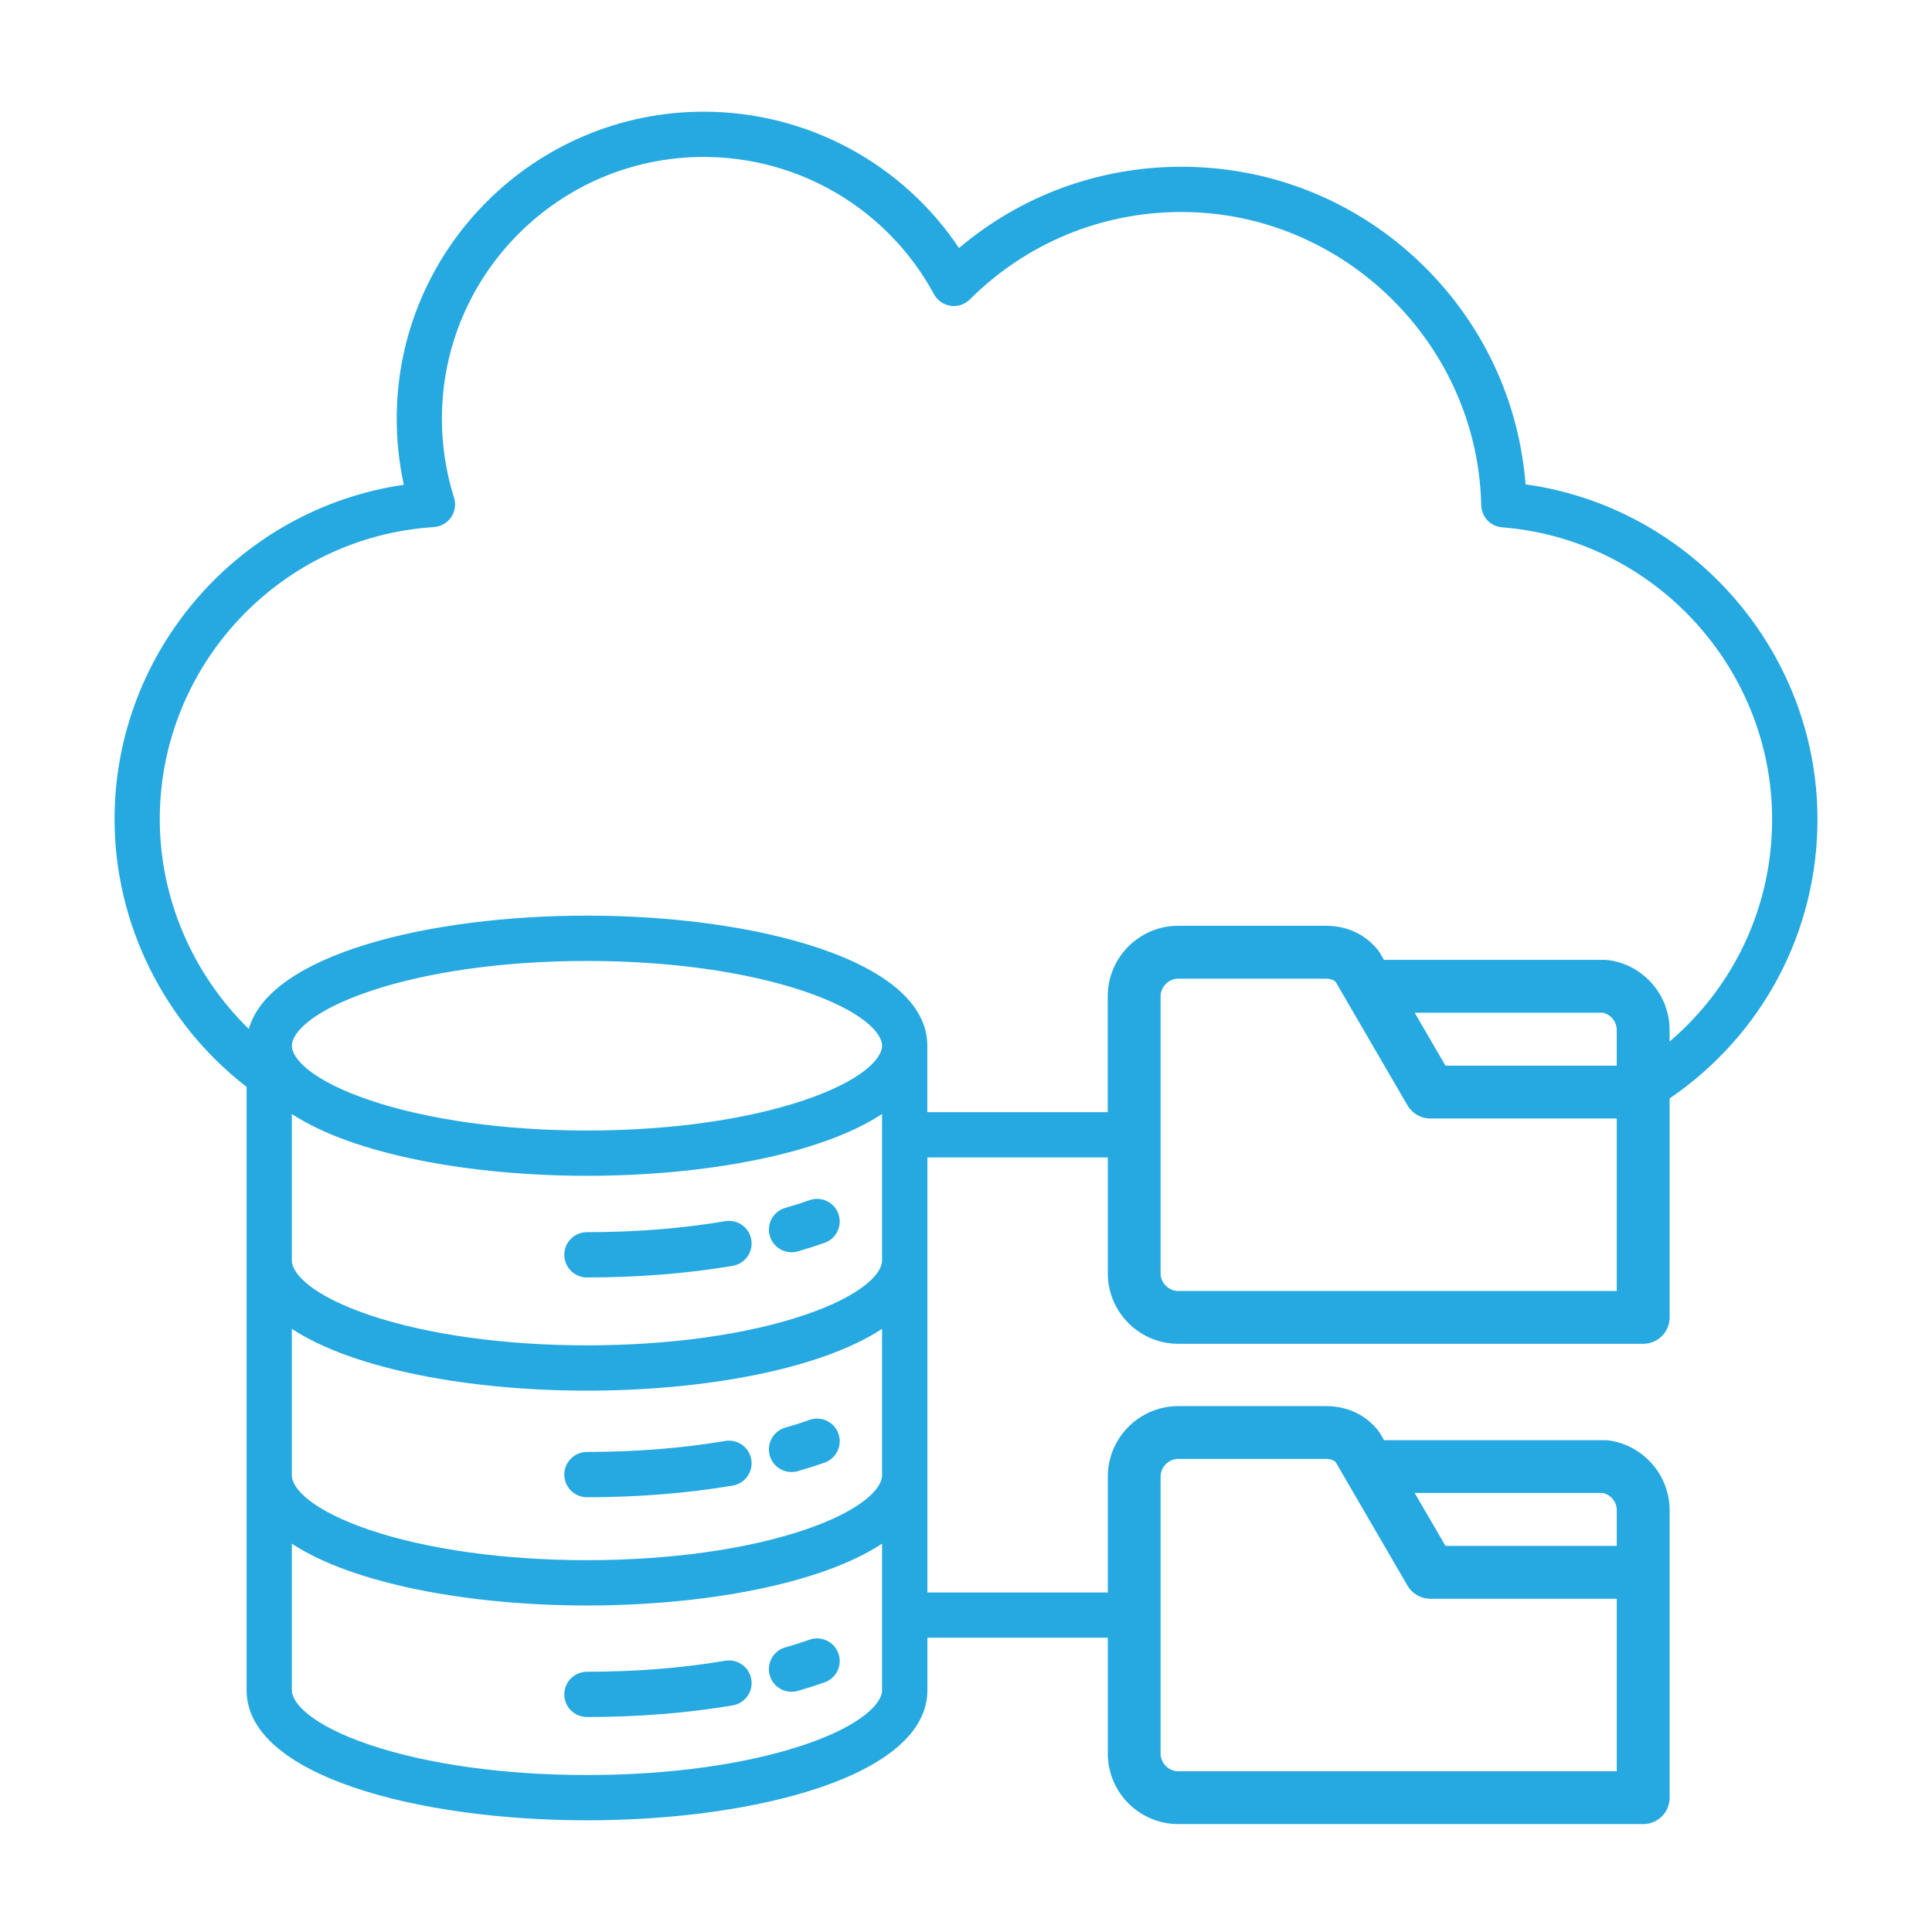 <?xml version="1.0" encoding="UTF-8"?>
<svg id="Layer_1" xmlns="http://www.w3.org/2000/svg" version="1.1" viewBox="0 0 512 512">
  <!-- Generator: Adobe Illustrator 29.5.1, SVG Export Plug-In . SVG Version: 2.1.0 Build 141)  -->
  <defs>
    <style>
      .st0 {
        fill: #26a9e0;
      }
    </style>
  </defs>
  <path class="st0" d="M481.65,217.13c0-44.71-33.57-82.71-77.36-88.77-1.73-22.01-11.26-42.46-27.16-58.04-17.2-16.85-39.93-26.13-64.01-26.13-21.83,0-42.5,7.6-58.97,21.54-15.03-22.46-40.31-36.13-67.65-36.13-44.87,0-81.37,36.5-81.37,81.37,0,5.91.63,11.77,1.89,17.5-43.53,6.34-76.66,43.97-76.66,88.66,0,27.56,13.06,53.95,34.99,70.91v159.89c0,22.63,45.38,34.47,90.21,34.47s90.21-11.84,90.21-34.47v-13.92h47.81v30.71c0,10.3,8.38,18.68,18.68,18.68h123.21c3.87,0,7-3.13,7-7v-76.17c0-9.31-6.96-17.27-16.18-18.51-.31-.04-.62-.06-.93-.06h-58.58l-1.03-1.77c-.17-.29-.36-.57-.57-.83-3.29-4.14-8.18-6.43-13.77-6.43h-39.15c-10.3,0-18.68,8.38-18.68,18.68v30.71h-47.81v-115.28h47.81v30.71c0,10.3,8.38,18.67,18.68,18.67h123.21c3.87,0,7-3.13,7-7v-58.02c24.6-16.81,39.18-44.16,39.18-73.97h0ZM424.77,395.65c2.13.46,3.69,2.36,3.69,4.57v9.46h-45.39l-8.17-14.03h49.87ZM307.57,391.3c0-2.53,2.14-4.68,4.68-4.68h39.15c1.46,0,2.19.49,2.56.85l19.04,32.74c1.25,2.15,3.56,3.48,6.05,3.48h49.41v45.71h-116.21c-2.53,0-4.68-2.14-4.68-4.68v-73.42ZM213.17,462.38c-15.3,5.17-35.77,8.02-57.62,8.02s-42.32-2.85-57.62-8.02c-15.2-5.14-20.59-10.99-20.59-14.45v-38.84c16.44,10.8,47.46,16.38,78.21,16.38s61.77-5.57,78.21-16.38v38.84c0,3.45-5.39,9.31-20.59,14.45h0ZM213.17,405.44c-15.3,5.17-35.77,8.02-57.62,8.02s-42.32-2.85-57.62-8.02c-15.2-5.14-20.59-10.99-20.59-14.44v-38.84c16.44,10.81,47.46,16.38,78.21,16.38s61.77-5.57,78.21-16.38v38.84c0,3.45-5.39,9.3-20.59,14.44h0ZM213.17,348.51c-15.3,5.17-35.77,8.02-57.62,8.02s-42.32-2.85-57.62-8.02c-15.2-5.14-20.59-10.99-20.59-14.45v-38.84c16.44,10.8,47.46,16.38,78.21,16.38s61.77-5.57,78.21-16.38v38.84c0,3.46-5.39,9.31-20.59,14.45h0ZM77.34,277.13c0-3.44,5.4-9.28,20.63-14.43,15.33-5.18,35.78-8.04,57.58-8.04s42.25,2.85,57.58,8.04c15.23,5.15,20.63,10.99,20.63,14.43s-5.4,9.28-20.63,14.43c-15.33,5.18-35.78,8.04-57.58,8.04s-42.24-2.85-57.58-8.04c-15.23-5.15-20.63-10.99-20.63-14.43ZM428.46,342.13h-116.21c-2.53,0-4.68-2.14-4.68-4.67v-73.42c0-2.53,2.14-4.68,4.68-4.68h39.15c1.46,0,2.19.49,2.56.85l19.04,32.73c1.25,2.15,3.56,3.48,6.05,3.48h49.41v45.71ZM428.46,282.42h-45.39l-8.17-14.04h49.86c2.13.46,3.69,2.36,3.69,4.57v9.47h.01,0ZM442.46,276.02v-3.07c0-9.31-6.96-17.26-16.18-18.51-.31-.04-.62-.06-.94-.06h-58.58l-1.03-1.77c-.17-.29-.36-.57-.57-.84-3.29-4.14-8.18-6.43-13.77-6.43h-39.15c-10.3,0-18.68,8.38-18.68,18.68v30.71h-47.81v-17.61c0-22.63-45.38-34.47-90.21-34.47-41.8,0-84.08,10.3-89.6,30.04-14.92-14.55-23.6-34.67-23.6-55.57,0-40.82,31.91-74.84,72.64-77.44,1.84-.12,3.53-1.08,4.57-2.6s1.33-3.44.77-5.2c-2.13-6.75-3.21-13.79-3.21-20.92,0-38.25,31.12-69.37,69.37-69.37,25.49,0,48.87,13.93,61.03,36.37.9,1.66,2.54,2.8,4.41,3.08s3.76-.35,5.1-1.69c15-14.94,34.91-23.17,56.08-23.17,42.88,0,78.52,34.86,79.44,77.72.07,3.08,2.46,5.61,5.53,5.85,40.13,3.13,71.56,37.11,71.56,77.37.02,22.96-9.97,44.23-27.17,58.9h0ZM199.1,328.54c.55,3.27-1.65,6.36-4.92,6.92-12.07,2.04-25.07,3.08-38.64,3.08-3.31,0-6-2.69-6-6s2.69-6,6-6c12.9,0,25.22-.98,36.63-2.91,3.29-.56,6.38,1.64,6.93,4.91ZM222.19,321.7c1.11,3.12-.53,6.55-3.65,7.66-2.26.8-4.66,1.56-7.13,2.27-.55.16-1.1.23-1.64.23-2.61,0-5.02-1.72-5.77-4.36-.91-3.19.94-6.51,4.13-7.41,2.23-.63,4.38-1.32,6.4-2.03,3.12-1.12,6.55.51,7.66,3.64h0ZM222.19,379.94c1.11,3.12-.52,6.55-3.65,7.66-2.24.8-4.64,1.56-7.13,2.27-.55.16-1.1.23-1.65.23-2.61,0-5.02-1.72-5.77-4.36-.91-3.19.94-6.51,4.13-7.41,2.25-.64,4.4-1.32,6.4-2.04,3.13-1.11,6.56.52,7.67,3.65ZM199.1,386.78c.55,3.27-1.65,6.36-4.92,6.92-12.08,2.04-25.08,3.08-38.64,3.08-3.31,0-6-2.69-6-6s2.69-6,6-6c12.89,0,25.22-.98,36.64-2.91,3.27-.56,6.37,1.65,6.92,4.91ZM222.19,438.18c1.11,3.12-.53,6.55-3.65,7.66-2.26.8-4.66,1.56-7.13,2.27-.55.16-1.1.23-1.65.23-2.61,0-5.02-1.72-5.77-4.36-.91-3.19.94-6.51,4.13-7.41,2.23-.64,4.39-1.32,6.4-2.04,3.13-1.1,6.56.53,7.67,3.65ZM199.1,445.03c.55,3.27-1.65,6.36-4.92,6.92-12.08,2.04-25.07,3.08-38.64,3.08-3.31,0-6-2.69-6-6s2.69-6,6-6c12.89,0,25.22-.98,36.64-2.91,3.27-.57,6.37,1.64,6.92,4.91Z"/>
</svg>